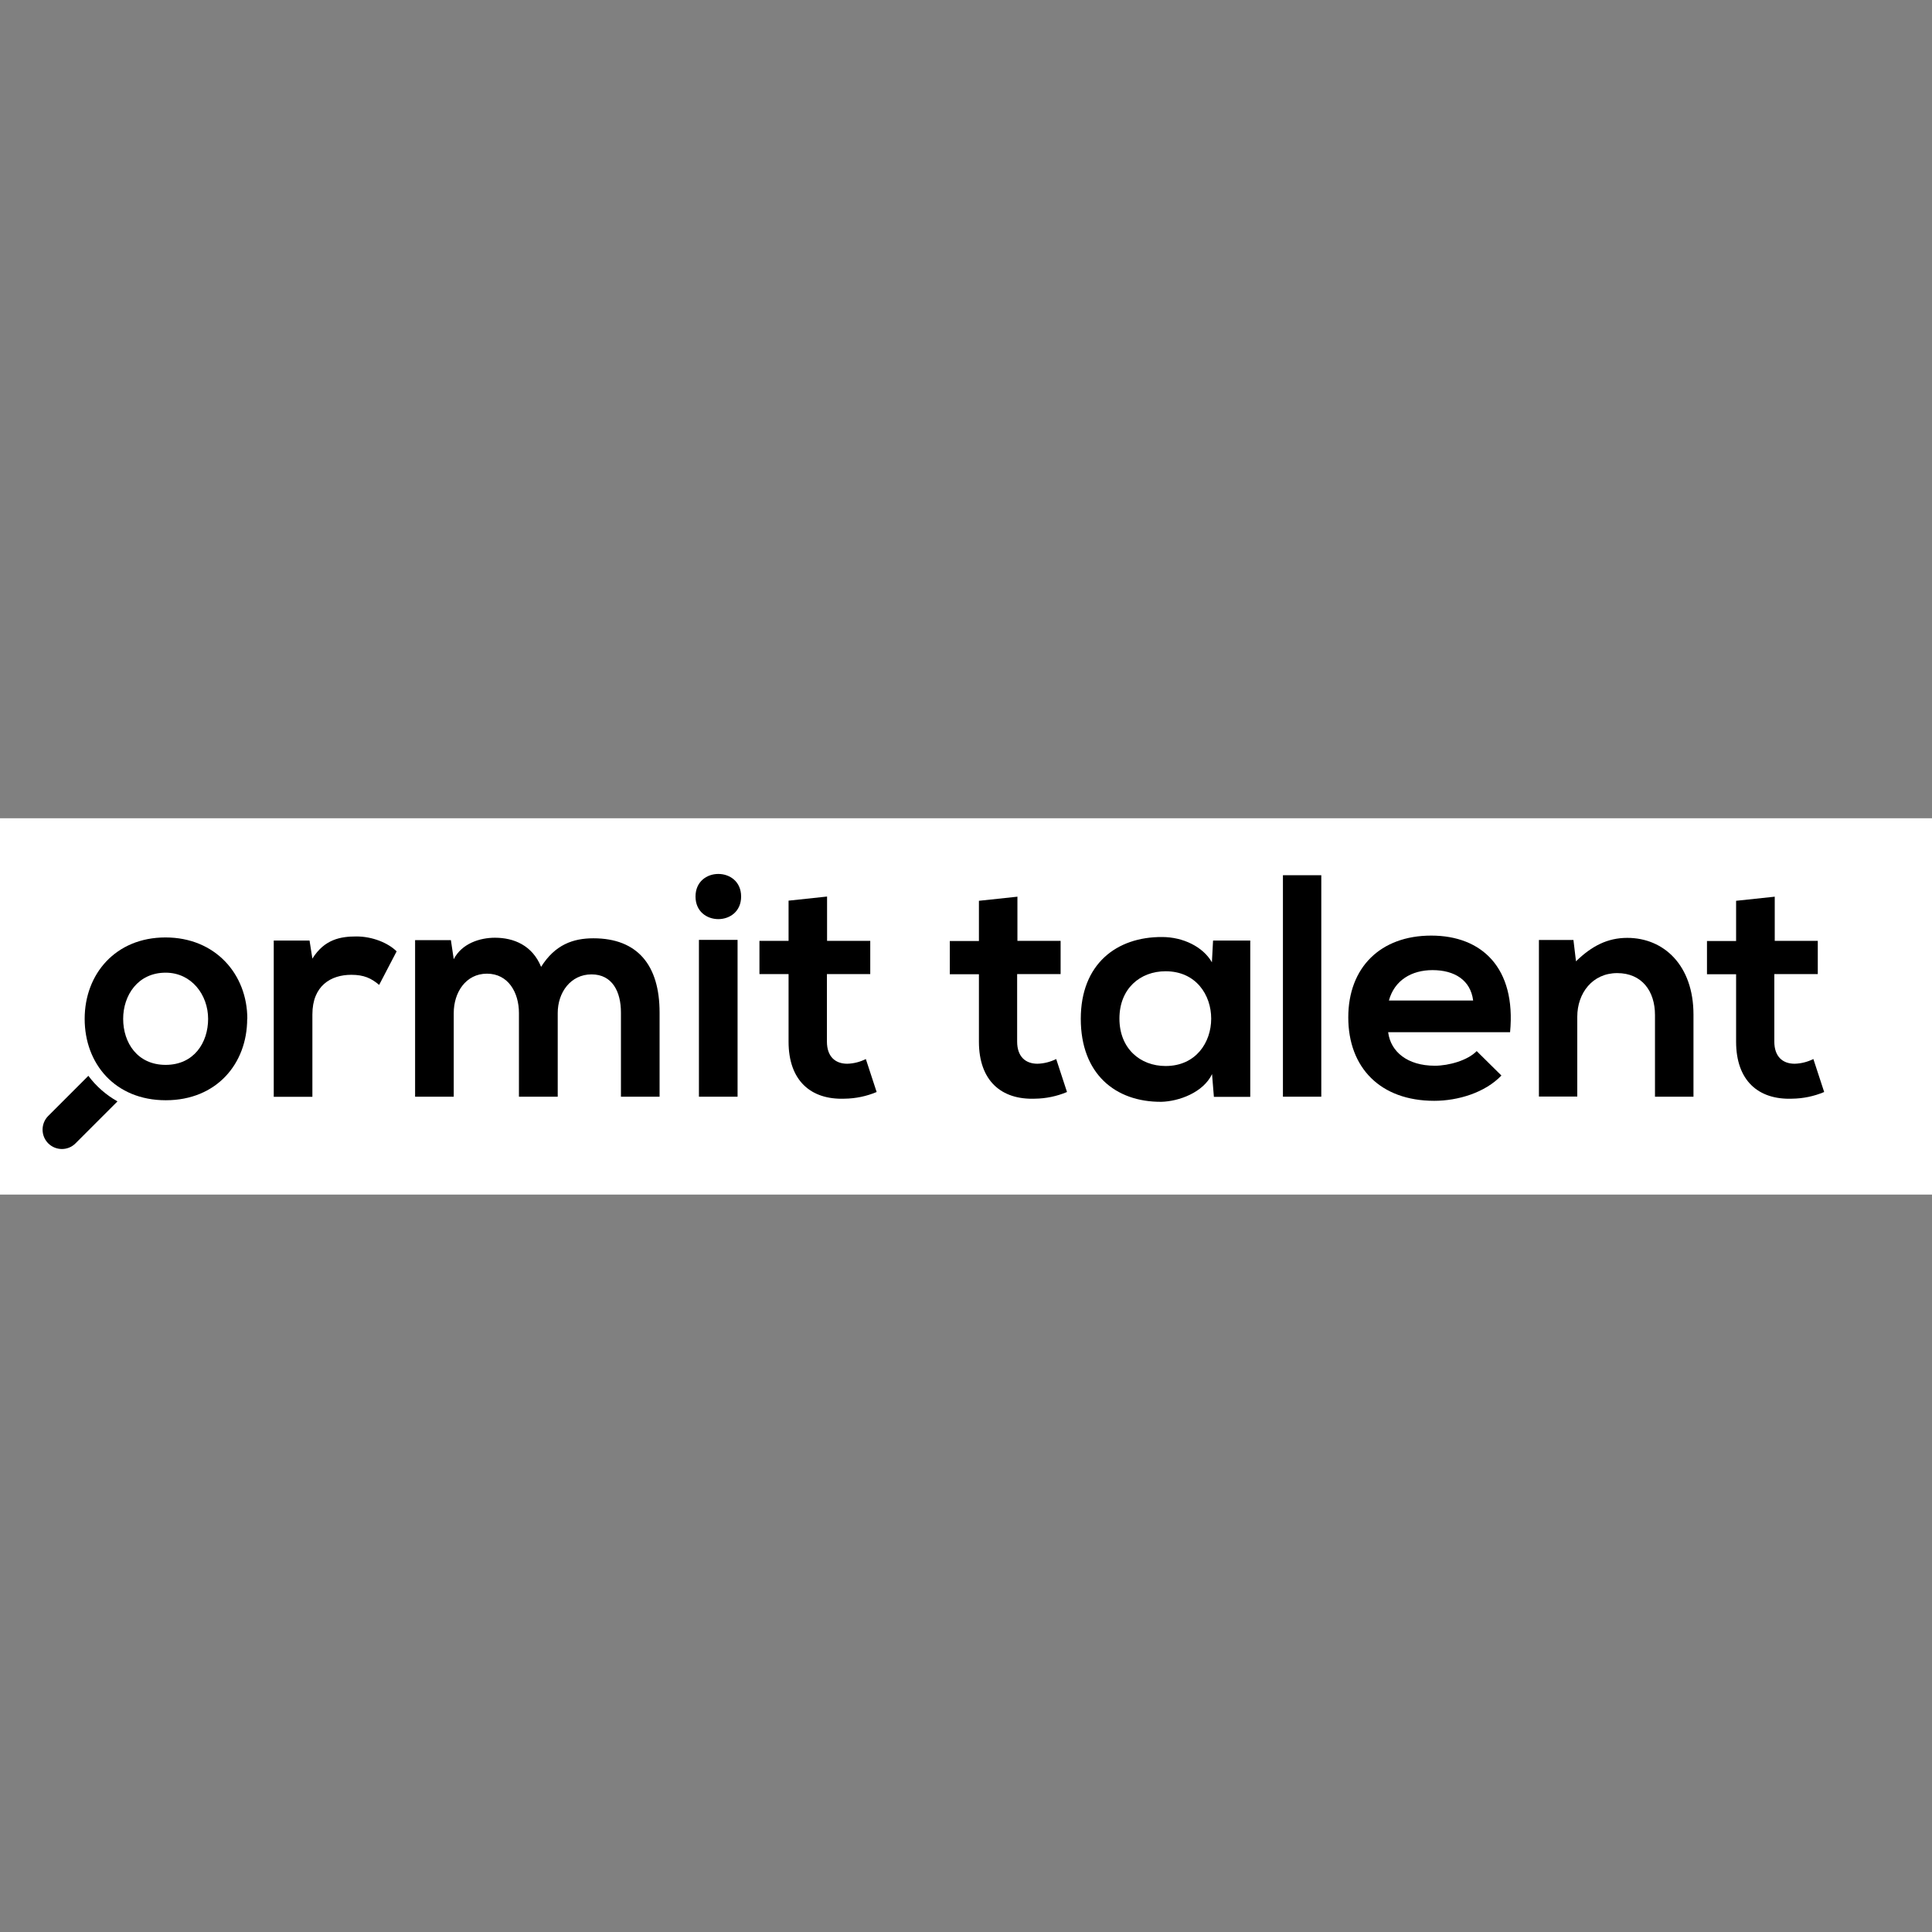 <?xml version="1.0" encoding="UTF-8"?>
<svg id="Layer_1" data-name="Layer 1" xmlns="http://www.w3.org/2000/svg" viewBox="0 0 136 136">
  <rect x="0" y="0" width="136" height="136" fill="#808080" stroke="none"/>
  <defs>
    <style>
      .cls-1 {
        fill: #fff;
      }
    </style>
  </defs>
  <rect class="cls-1" y="57.6" width="136" height="26.49"/>
  <path d="M17.4,71.72c0,3.16-2.16,5.73-5.73,5.73s-5.71-2.57-5.71-5.73,2.18-5.73,5.69-5.73,5.76,2.59,5.76,5.73ZM8.67,71.72c0,1.68,1,3.24,2.99,3.24s2.99-1.56,2.99-3.24-1.16-3.25-2.99-3.25c-1.96,0-2.99,1.6-2.99,3.25Z"/>
  <path d="M21.79,66.21l.2,1.27c.85-1.36,1.98-1.56,3.1-1.56s2.23.45,2.83,1.05l-1.23,2.36c-.56-.47-1.07-.71-1.96-.71-1.43,0-2.74.76-2.74,2.79v5.8h-2.72v-11h2.52Z"/>
  <path d="M36.53,77.2v-5.89c0-1.45-.76-2.77-2.25-2.77s-2.34,1.32-2.34,2.77v5.89h-2.72v-11.02h2.52l.2,1.34c.58-1.12,1.86-1.51,2.9-1.51,1.32,0,2.63.53,3.25,2.05.98-1.56,2.25-2.01,3.68-2.01,3.13,0,4.66,1.92,4.66,5.22v5.93h-2.72v-5.93c0-1.45-.6-2.68-2.07-2.68s-2.38,1.27-2.38,2.72v5.89h-2.72Z"/>
  <path d="M52.17,63.11c0,2.12-3.21,2.12-3.21,0s3.21-2.12,3.21,0ZM49.2,66.16v11.04h2.72v-11.04s-2.72,0-2.72,0Z"/>
  <path d="M58.22,63.11v3.12h3.04v2.34h-3.05v4.75c0,1.05.58,1.56,1.43,1.56.46-.01.91-.13,1.31-.33l.76,2.32c-.71.3-1.48.46-2.25.47-2.38.09-3.95-1.27-3.95-4.01v-4.76h-2.05v-2.34h2.05v-2.83l2.72-.29h0Z"/>
  <path d="M71.62,63.11v3.12h3.04v2.34h-3.06v4.75c0,1.05.58,1.56,1.43,1.56.46-.01.91-.13,1.32-.33l.76,2.32c-.71.3-1.48.46-2.25.47-2.38.09-3.95-1.27-3.95-4.01v-4.75h-2.05v-2.34h2.05v-2.83s2.72-.29,2.72-.29Z"/>
  <path d="M85.4,66.21h2.61v11h-2.56l-.13-1.6c-.62,1.3-2.34,1.92-3.57,1.95-3.25.02-5.67-1.98-5.67-5.84s2.52-5.78,5.73-5.76c1.47,0,2.88.69,3.5,1.78l.08-1.51h0ZM78.8,71.7c0,2.1,1.45,3.34,3.25,3.34,4.28,0,4.28-6.67,0-6.67-1.8,0-3.25,1.23-3.25,3.33h0Z"/>
  <path d="M93.01,61.61v15.59h-2.7v-15.59h2.7Z"/>
  <path d="M97.72,72.68c.18,1.36,1.36,2.34,3.28,2.34,1,0,2.32-.38,2.95-1.03l1.74,1.72c-1.16,1.21-3.06,1.78-4.73,1.78-3.8,0-6.05-2.34-6.05-5.87s2.28-5.76,5.84-5.76,5.98,2.27,5.55,6.8h-8.59,0ZM103.7,70.43c-.18-1.43-1.3-2.14-2.86-2.14-1.47,0-2.68.71-3.07,2.14h5.93,0Z"/>
  <path d="M116.5,77.2v-5.75c0-1.68-.92-2.95-2.66-2.95s-2.81,1.41-2.81,3.07v5.62h-2.7v-11.02h2.43l.18,1.5c1.12-1.09,2.23-1.65,3.61-1.65,2.59,0,4.66,1.95,4.66,5.4v5.78h-2.72,0Z"/>
  <path d="M124.93,63.11v3.12h3.03v2.34h-3.06v4.75c0,1.05.58,1.56,1.43,1.56.46-.01.91-.13,1.32-.33l.76,2.32c-.71.3-1.48.46-2.25.47-2.38.09-3.95-1.27-3.95-4.01v-4.75h-2.05v-2.34h2.05v-2.83l2.73-.29h0Z"/>
  <path d="M6.22,75.73l-2.84,2.84c-.52.54-.51,1.4.03,1.93.53.51,1.37.51,1.89,0l2.97-2.97c-.8-.45-1.5-1.06-2.05-1.8Z"/>
</svg>